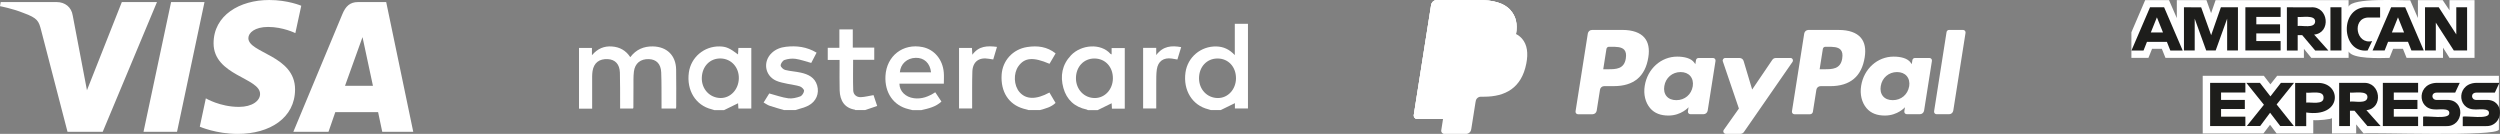 <?xml version="1.0" encoding="UTF-8"?>
<svg id="Livello_2" data-name="Livello 2" xmlns="http://www.w3.org/2000/svg" viewBox="0 0 904.78 48.46">
  <rect x="0" y="0" width="904.78" height="48.46" fill="#808080" stroke="none"/>
  <g id="Livello_1-2" data-name="Livello 1">
    <g>
      <path d="m438.26,39.85c-.34-.11-.67-.23-1.01-.31-5.75-1.43-9.11-6.87-8.21-13.31.77-5.53,5.55-9.55,11.17-9.42,2.55.06,4.71,1.02,6.68,3.14v-11.34h4.76v30.65h-4.72v-1.93c-1.75.86-3.45,1.68-5.14,2.51h-3.53Zm9.06-11.52c.01-4.15-2.79-7.16-6.68-7.16-3.88,0-6.7,3.02-6.7,7.16,0,4.03,2.91,7.11,6.78,7.15,3.66.04,6.58-3.12,6.6-7.15Z" style="fill: #fff; stroke-width: 0px;"/>
      <path d="m393.73,39.85c-.16-.07-.31-.18-.48-.22-4.35-.91-7.21-3.55-8.39-7.76-1.22-4.36-.48-8.44,2.73-11.84,3.72-3.93,10.83-4.46,14.27-.57.07.08.21.11.45.23v-2.3h4.76v21.93h-4.65c-.04-.74-.07-1.47-.1-1.95-1.69.83-3.38,1.66-5.07,2.49h-3.53Zm9.04-11.47c.03-4.16-2.74-7.17-6.63-7.21-3.88-.03-6.72,2.97-6.74,7.11-.02,4.09,2.98,7.23,6.87,7.2,3.63-.03,6.47-3.13,6.5-7.1Z" style="fill: #fff; stroke-width: 0px;"/>
      <path d="m258.52,39.85c-.34-.11-.67-.23-1.01-.31-5.74-1.42-9.09-6.85-8.21-13.29.76-5.52,5.51-9.55,11.14-9.45,2.35.05,3.61.59,6.66,2.9.05-.81.09-1.55.13-2.35h4.68v21.92h-4.68c-.04-.71-.08-1.45-.11-1.9-1.69.82-3.38,1.65-5.07,2.48h-3.53Zm-4.53-11.68c-.1,4.05,2.85,7.24,6.76,7.3,3.59.05,6.51-3.02,6.64-7,.13-4.06-2.69-7.21-6.55-7.31-3.87-.1-6.74,2.83-6.85,7Z" style="fill: #fff; stroke-width: 0px;"/>
      <path d="m330.2,39.85c-.48-.12-.95-.25-1.43-.36-5.42-1.29-8.64-5.95-8.31-12.03.4-7.25,6.36-11.87,13.45-10.42,4.23.87,7.27,4.48,7.66,9.21.11,1.3.02,2.61.02,4.04h-16.08c.05,2.77,2.24,4.87,5.27,5.26,2.85.37,5.32-.6,7.7-2.16.77,1.15,1.49,2.23,2.24,3.36-2.07,1.94-4.67,2.51-7.26,3.1h-3.26Zm6.75-13.67c-.34-3.34-2.51-5.33-5.56-5.25-3.14.08-5.49,2.21-5.72,5.25h11.28Z" style="fill: #fff; stroke-width: 0px;"/>
      <path d="m283.77,39.85c-1.76-.52-3.54-1-5.28-1.59-.71-.24-1.34-.72-2.13-1.16.78-1.26,1.51-2.42,2.04-3.28,2.42.65,4.62,1.45,6.89,1.76,1.4.19,2.97-.2,4.33-.69.65-.24,1.32-1.29,1.38-2.02.04-.51-.86-1.38-1.5-1.6-1.4-.47-2.91-.58-4.36-.91-1.45-.33-2.96-.56-4.29-1.17-4.07-1.86-4.81-6.93-1.55-10.02,1.44-1.36,3.21-2.02,5.13-2.24,3.86-.45,7.56,0,11.1,2.13-.69,1.33-1.35,2.59-1.94,3.72-1.99-.54-3.82-1.22-5.71-1.49-1.29-.18-2.73,0-3.96.42-.65.22-1.38,1.29-1.39,1.98,0,.55.94,1.45,1.61,1.62,1.87.48,3.84.56,5.73.99,2.65.6,5,1.71,5.86,4.61.86,2.92-.34,5.85-3.19,7.32-1.45.75-3.12,1.09-4.69,1.61h-4.07Z" style="fill: #fff; stroke-width: 0px;"/>
      <path d="m309.57,39.85c-.07-.06-.13-.15-.21-.16-3.71-.62-5.37-3.26-5.48-7-.09-3.12-.03-6.24-.03-9.36,0-.49,0-.99,0-1.64h-4.28v-4.39h4.21v-6.65h4.85v6.57h7.77v4.43h-7.65c0,3.79-.08,7.44.04,11.08.05,1.5,1.2,2.5,2.75,2.43,1.49-.06,2.97-.47,4.6-.74.37,1.1.81,2.4,1.32,3.93-1.51.52-2.94,1.01-4.37,1.49h-3.53Z" style="fill: #fff; stroke-width: 0px;"/>
      <path d="m372.29,39.85c-.65-.18-1.29-.35-1.94-.54-5.3-1.53-8.23-6.1-7.85-12.25.32-5.16,4.07-9.24,9.24-10.04,3.7-.57,7.19-.17,10.3,2.31-.76,1.3-1.49,2.53-2.21,3.76-5.89-2.53-9-2.27-11.25.87-1.87,2.62-1.69,6.97.39,9.37,2.34,2.7,6,2.79,10.83.16.73,1.25,1.47,2.5,2.22,3.76-1.63,1.56-3.66,2.02-5.65,2.59h-4.07Z" style="fill: #fff; stroke-width: 0px;"/>
      <path d="m214.28,39.32h-4.73v-21.97h4.68v2.64c2.07-2.44,4.43-3.37,7.23-3.17,2.78.2,5.01,1.38,6.65,3.87,2.11-2.79,4.87-3.95,8.18-3.89,5.06.09,8.32,3.27,8.41,8.34.08,4.48.03,8.95.03,13.43,0,.22-.04.43-.07.72h-5.24c0-.54,0-1.06,0-1.58-.03-3.84.04-7.69-.12-11.53-.13-3.08-1.77-4.69-4.46-4.78-3-.11-5.05,1.5-5.42,4.51-.23,1.92-.14,3.88-.16,5.82-.03,2.4-.02,4.79-.03,7.19,0,.08-.05.17-.11.35h-4.69c0-.54,0-1.07,0-1.6-.02-3.8.03-7.6-.08-11.39-.09-3.04-1.71-4.74-4.37-4.88-3.1-.16-5.06,1.33-5.53,4.35-.19,1.24-.14,2.52-.14,3.79-.02,3.21,0,6.41,0,9.78Z" style="fill: #fff; stroke-width: 0px;"/>
      <path d="m413.71,17.33h4.74v2.6c2.48-3.3,5.57-3.51,9.03-2.87-.47,1.54-.9,2.94-1.37,4.48-.72-.13-1.37-.26-2.03-.35-2.97-.42-4.97.95-5.41,3.93-.25,1.69-.19,3.42-.21,5.13-.03,2.97,0,5.95,0,9h-4.75v-21.92Z" style="fill: #fff; stroke-width: 0px;"/>
      <path d="m347.09,17.34h4.67c.04.74.08,1.4.14,2.47,2.36-3.23,5.45-3.29,8.92-2.84-.46,1.56-.89,3-1.36,4.55-.58-.09-1.1-.15-1.62-.25-3.53-.63-5.81,1.07-5.93,4.63-.13,3.88-.06,7.77-.08,11.65,0,.53,0,1.07,0,1.7h-4.74v-21.9Z" style="fill: #fff; stroke-width: 0px;"/>
    </g>
    <g>
      <path id="path3082" d="m797.19,48.31v-20.88h22.12l2.37,3.09,2.45-3.09h80.25v19.44c-.31,2.77-46.66.96-48.97,1.44l-2.68-3.29v3.29h-8.76v-5.63c.23.48-5.44,1.01-6.77.79v4.84h-13.27l-2.37-3.16-2.4,3.16h-21.98Z" style="fill: #fff; stroke-width: 0px;"/>
      <path id="path3080" d="m771.38,11.68L776.36.05h8.63l2.83,6.51V.05h10.72l1.68,4.71,1.63-4.71h48.13v2.36c1.4-3.37,18.75-2.18,22.3-2.31l2.79,6.43V.05h8.97l2.47,3.69V.05h9.05v20.9h-9.05l-2.36-3.71v3.71h-13.18l-1.32-3.29h-3.55l-1.31,3.29c-3.42.08-13.39.49-14.8-2.32v2.32h-13.5l-2.68-3.29v3.29h-50.1l-1.32-3.29h-3.53l-1.32,3.29h-6.16v-9.27Z" style="fill: #fff; stroke-width: 0px;"/>
      <path id="path3046" d="m778.12,2.64l-6.72,15.64h4.37l1.24-3.13h7.21l1.24,3.13h4.48l-6.72-15.64h-5.11Zm2.49,3.63l2.2,5.47h-4.4l2.2-5.47Z" style="fill: #1d1d1b; stroke-width: 0px;"/>
      <path id="path3048" d="m790.4,18.27V2.63l6.23.03,3.61,10.08,3.53-10.11h6.17v15.64h-3.91V6.75l-4.15,11.52h-3.43l-4.16-11.52v11.52h-3.91Z" style="fill: #1d1d1b; stroke-width: 0px;"/>
      <path id="path3050" d="m812.63,18.27V2.63h12.76v3.49h-8.8v2.68h8.59v3.29h-8.6v2.77h8.8v3.4h-12.75Z" style="fill: #1d1d1b; stroke-width: 0px;"/>
      <path id="path3052" d="m827.65,2.64v15.64h3.91v-5.56h1.64l4.69,5.56h4.77l-5.15-5.76c6.24-.61,5.25-10.35-1.17-9.87,0,0-8.69-.01-8.69-.01h0Zm3.91,3.49c1.46.23,6.36-.88,6.32,1.64-.09,2.66-4.8,1.34-6.32,1.64v-3.28h0Z" style="fill: #1d1d1b; stroke-width: 0px;"/>
      <path id="path3054" d="m847.4,18.27h-3.99V2.63h3.99v15.64Z" style="fill: #1d1d1b; stroke-width: 0px;"/>
      <path id="path3056" d="m856.87,18.27c-9.8,1.14-10.37-16.38.2-15.63,0,0,4.32,0,4.32,0v3.71h-4.47c-5.79.35-4.29,9.94,1.59,8.51l-1.64,3.41Z" style="fill: #1d1d1b; stroke-width: 0px;"/>
      <path id="path3058" d="m865.38,2.64l-6.72,15.63h4.37l1.24-3.13h7.21l1.24,3.13h4.47l-6.72-15.64h-5.09Zm2.48,3.63l2.2,5.47h-4.4l2.2-5.47h0Z" style="fill: #1d1d1b; stroke-width: 0px;"/>
      <path id="path3060" d="m877.64,18.27V2.63h4.97l6.35,9.83V2.63h3.91v15.64h-4.81l-6.51-10.08v10.08h-3.91Z" style="fill: #1d1d1b; stroke-width: 0px;"/>
      <path id="path3062" d="m799.87,45.63v-15.64h12.76v3.49h-8.8v2.68h8.6v3.29h-8.6v2.77h8.8v3.4h-12.76Z" style="fill: #1d1d1b; stroke-width: 0px;"/>
      <path id="path3064" d="m862.38,45.63v-15.64h12.76v3.49h-8.8v2.68h8.56v3.29h-8.56v2.77h8.8v3.4h-12.76Z" style="fill: #1d1d1b; stroke-width: 0px;"/>
      <path id="path3066" d="m813.13,45.63l6.21-7.72-6.36-7.92h4.92l3.79,4.89,3.8-4.89h4.73l-6.28,7.81,6.23,7.81h-4.92l-3.68-4.81-3.59,4.81h-4.85Z" style="fill: #1d1d1b; stroke-width: 0px;"/>
      <path id="path3068" d="m830.64,30v15.64h4.01v-4.93c12.98,1.93,12.86-10.4,4.63-10.7,0,0-8.64,0-8.64,0h0Zm4.01,3.53c1.59.27,6.37-1,6.27,1.8.12,2.75-4.7,1.56-6.27,1.8v-3.6h0Z" style="fill: #1d1d1b; stroke-width: 0px;"/>
      <path id="path3072" d="m846.57,29.99v15.64h3.91v-5.56h1.64l4.69,5.56h4.77l-5.15-5.76c6.24-.61,5.25-10.35-1.17-9.87,0,0-8.69-.01-8.69-.01h0Zm3.92,3.51c1.46.23,6.36-.88,6.32,1.64-.09,2.66-4.8,1.34-6.32,1.64v-3.28Z" style="fill: #1d1d1b; stroke-width: 0px;"/>
      <path id="path3074" d="m876.95,45.63v-3.4c1.27-.45,9.68,1.18,9.48-1.31.17-1.99-4.03-1.16-5.19-1.32-6.71-.04-6.61-10.05,1.35-9.6,0,0,7.61,0,7.61,0l-1.64,3.52h-6.59c-2.25-.06-2.11,2.57-.2,2.65,0,0,3.71,0,3.71,0,6.91-.26,6.32,9.71-.19,9.47,0,0-8.35,0-8.35,0h0Z" style="fill: #1d1d1b; stroke-width: 0px;"/>
      <path id="path3076" d="m891.3,45.63v-3.4c1.27-.45,9.68,1.18,9.48-1.31.17-1.99-4.03-1.16-5.19-1.32-6.71-.04-6.61-10.05,1.35-9.6,0,0,7.61,0,7.61,0l-1.64,3.52h-6.59c-2.25-.06-2.11,2.57-.2,2.65,0,0,3.71,0,3.71,0,6.91-.26,6.32,9.71-.19,9.47,0,0-8.35,0-8.35,0h0Z" style="fill: #1d1d1b; stroke-width: 0px;"/>
    </g>
    <g id="Layer_1" data-name="Layer 1">
      <g>
        <path d="m665.46,10.84h-10.98c-.75,0-1.39.55-1.51,1.29l-4.44,28.16c-.09.56.34,1.06.9,1.06h5.63c.53,0,.97-.38,1.05-.9l1.26-7.98c.12-.74.76-1.29,1.51-1.29h3.48c7.23,0,11.41-3.5,12.5-10.44.49-3.03.02-5.42-1.4-7.09-1.56-1.84-4.33-2.81-8-2.81Zm1.27,10.28c-.6,3.94-3.61,3.94-6.52,3.94h-1.66l1.16-7.36c.07-.44.45-.77.9-.77h.76c1.98,0,3.85,0,4.82,1.13.58.68.75,1.68.53,3.06Z" style="fill: #fff; stroke-width: 0px;"/>
        <path d="m587.14,10.84h-10.98c-.75,0-1.39.55-1.51,1.29l-4.44,28.16c-.09.56.34,1.06.9,1.06h5.24c.75,0,1.39-.55,1.51-1.29l1.2-7.6c.12-.74.76-1.29,1.51-1.29h3.48c7.23,0,11.41-3.5,12.5-10.44.49-3.03.02-5.42-1.4-7.09-1.56-1.84-4.33-2.81-8-2.81Zm1.27,10.28c-.6,3.94-3.61,3.94-6.52,3.94h-1.66l1.16-7.36c.07-.44.45-.77.9-.77h.76c1.98,0,3.85,0,4.82,1.13.58.68.75,1.68.53,3.06Z" style="fill: #fff; stroke-width: 0px;"/>
        <path d="m619.96,20.99h-5.26c-.45,0-.83.33-.9.77l-.23,1.47-.37-.53c-1.14-1.65-3.68-2.21-6.21-2.21-5.81,0-10.77,4.4-11.74,10.58-.5,3.08.21,6.02,1.96,8.08,1.6,1.89,3.89,2.67,6.62,2.67,4.68,0,7.28-3.01,7.28-3.01l-.23,1.46c-.09.56.34,1.06.9,1.06h4.74c.75,0,1.39-.55,1.51-1.29l2.84-18c.09-.56-.34-1.06-.9-1.06Zm-7.33,10.24c-.51,3-2.89,5.02-5.94,5.02-1.53,0-2.75-.49-3.53-1.42-.78-.92-1.07-2.23-.82-3.69.47-2.98,2.9-5.06,5.89-5.06,1.49,0,2.71.5,3.51,1.43.8.94,1.12,2.26.89,3.72Z" style="fill: #fff; stroke-width: 0px;"/>
        <path d="m698.28,20.99h-5.26c-.45,0-.83.33-.9.77l-.23,1.47-.37-.53c-1.14-1.65-3.68-2.21-6.21-2.21-5.81,0-10.77,4.4-11.74,10.58-.5,3.08.21,6.02,1.96,8.08,1.6,1.89,3.89,2.67,6.62,2.67,4.68,0,7.28-3.01,7.28-3.01l-.23,1.46c-.09.56.34,1.06.9,1.06h4.74c.75,0,1.39-.55,1.51-1.29l2.84-18c.09-.56-.34-1.06-.9-1.06Zm-7.33,10.24c-.51,3-2.89,5.02-5.93,5.02-1.53,0-2.75-.49-3.53-1.42-.78-.92-1.07-2.23-.82-3.69.47-2.98,2.9-5.06,5.89-5.06,1.49,0,2.71.5,3.51,1.43.8.94,1.12,2.26.89,3.72Z" style="fill: #fff; stroke-width: 0px;"/>
        <path d="m647.97,20.99h-5.29c-.51,0-.98.25-1.26.67l-7.29,10.74-3.09-10.32c-.19-.65-.79-1.09-1.46-1.09h-5.2c-.63,0-1.07.62-.87,1.21l5.82,17.08-5.47,7.72c-.43.61,0,1.44.75,1.44h5.28c.5,0,.97-.25,1.25-.66l17.58-25.37c.42-.61-.01-1.44-.75-1.44Z" style="fill: #fff; stroke-width: 0px;"/>
        <path d="m704.48,11.61l-4.51,28.67c-.09.56.34,1.06.9,1.06h4.53c.75,0,1.39-.55,1.51-1.29l4.44-28.16c.09-.56-.34-1.06-.9-1.06h-5.07c-.45,0-.83.33-.9.77Z" style="fill: #fff; stroke-width: 0px;"/>
      </g>
      <g>
        <path d="m548.66,12.31c.59-3.77,0-6.33-2.04-8.66-2.24-2.56-6.3-3.65-11.49-3.65h-15.06c-1.06,0-1.96.77-2.13,1.82l-6.27,39.77c-.12.78.48,1.49,1.28,1.49h9.3l-.64,4.07c-.11.69.42,1.31,1.12,1.31h7.84c.93,0,1.72-.67,1.86-1.59l.08-.4,1.48-9.36.1-.52c.14-.92.93-1.59,1.86-1.59h1.17c7.59,0,13.54-3.08,15.27-12,.73-3.73.35-6.84-1.57-9.03-.58-.66-1.3-1.21-2.14-1.65h0" style="fill: #fff; stroke-width: 0px;"/>
        <path d="m548.66,12.31c.59-3.77,0-6.33-2.04-8.66-2.24-2.56-6.3-3.65-11.49-3.65h-15.06c-1.06,0-1.96.77-2.13,1.82l-6.27,39.77c-.12.78.48,1.49,1.28,1.49h9.3l2.34-14.81-.07.46c.17-1.05,1.06-1.82,2.12-1.82h4.42c8.68,0,15.47-3.53,17.46-13.72.06-.3.11-.59.15-.88" style="fill: #fff; stroke-width: 0px;"/>
        <path d="m527.09,12.36c.1-.63.5-1.15,1.05-1.41.25-.12.52-.18.81-.18h11.81c1.4,0,2.7.09,3.89.28.34.05.67.12.99.19.32.07.63.15.94.24.15.04.3.09.45.14.59.19,1.13.42,1.63.69.59-3.77,0-6.33-2.04-8.66C544.38,1.1,540.32,0,535.13,0h-15.06c-1.06,0-1.96.77-2.13,1.82l-6.27,39.77c-.12.78.48,1.49,1.28,1.49h9.3l2.34-14.81,2.51-15.91Z" style="fill: #fff; stroke-width: 0px;"/>
      </g>
    </g>
    <path id="path3789" d="m97.41,0c6.8,0,11.62,2.08,11.62,2.08l-2.14,9.91s-4.43-2.24-9.86-2.24c-4.81,0-7.14,2.12-7.14,4.05,0,5.44,16.9,6.22,16.9,18.54,0,10.34-9.14,16.12-20.75,16.12-7.83,0-13.73-2.61-13.73-2.61l2.19-10.26s5.12,3.09,11.97,3.09c4.83,0,7.66-2.21,7.66-4.68,0-5.86-16.83-6.66-16.83-18.33,0-10.17,9.49-15.67,20.11-15.67ZM.26.75h20.27c2.93,0,5.32,1.77,5.79,4.86l5.15,27.05L44.09.75h12.72l-19.63,46.94h-12.75L14.91,11.03c-.87-3.38-1.24-4.47-6.42-6.34C4.47,3.06,0,2.24,0,2.24L.26.75Zm61.66,0h12.09l-9.94,46.94h-12.13L61.92.75Zm67.63,0h10.22l9.79,46.94h-11.22l-1.5-7.11h-15.49l-2.46,7.11h-12.72L123.94,5.05c1.14-2.73,2.69-4.3,5.61-4.3Zm1.65,12.68l-6.33,17.61h10.1l-3.77-17.61Z" style="fill: #fff; fill-rule: evenodd; stroke-width: 0px;"/>
  </g>
</svg>